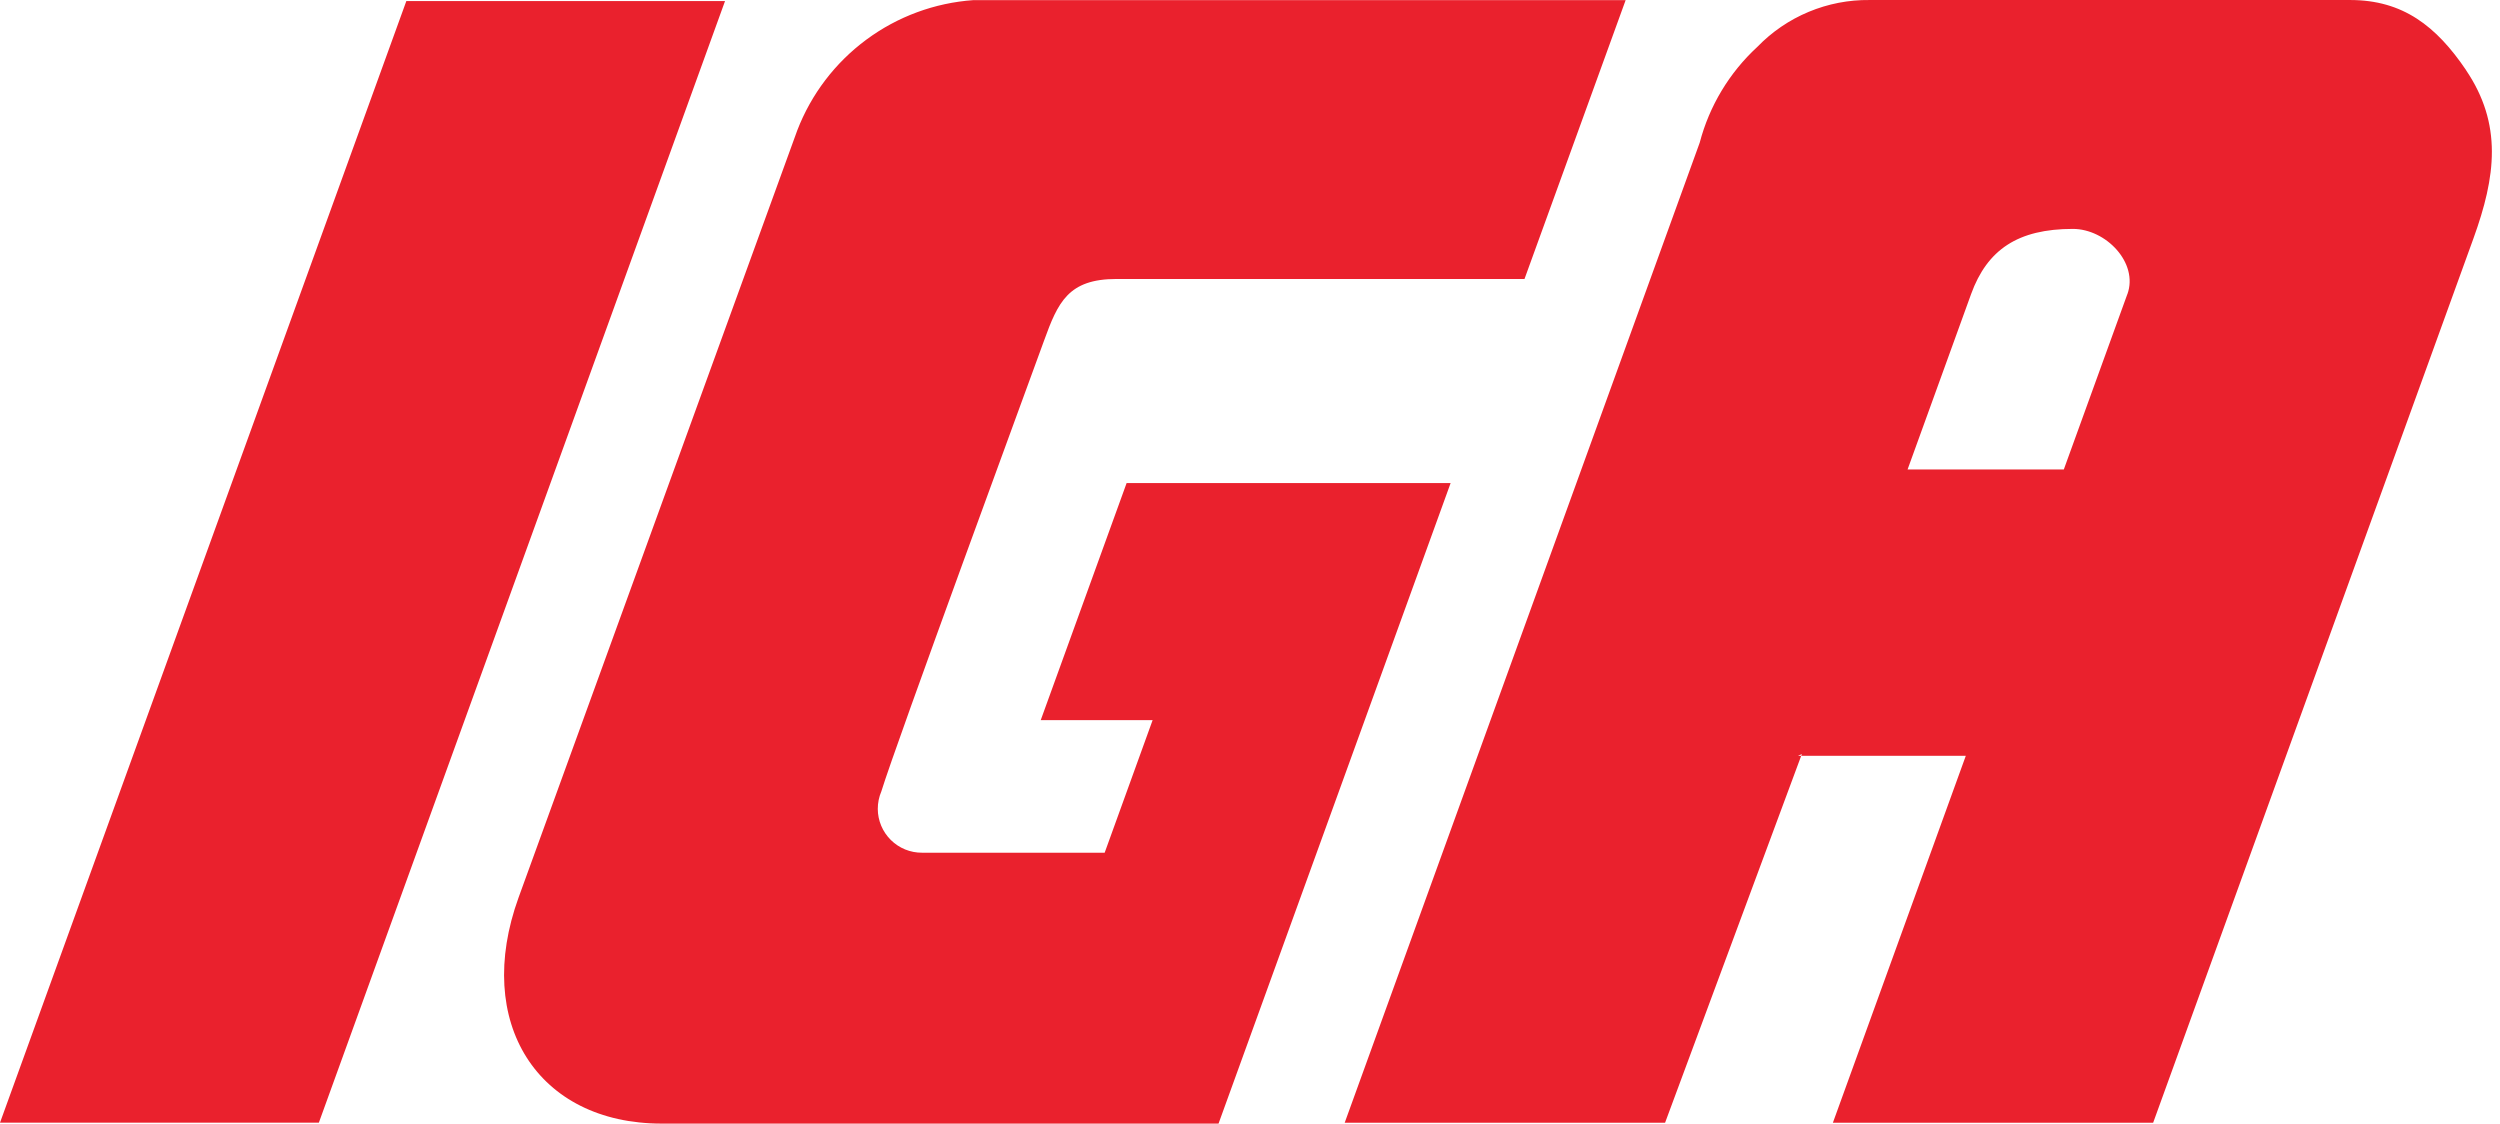 <svg width="178" height="80" viewBox="0 0 178 80" fill="none" xmlns="http://www.w3.org/2000/svg">
<path fill-rule="evenodd" clip-rule="evenodd" d="M28.932 0.074L0 79.936H22.702L51.623 0.074H28.932ZM80.218 34.386L74.1 51.273H82.067L78.652 60.713H65.648C65.237 60.715 64.829 60.637 64.448 60.482C64.067 60.326 63.721 60.098 63.428 59.808C63.136 59.519 62.903 59.175 62.743 58.796C62.584 58.417 62.5 58.01 62.498 57.599C62.497 57.169 62.583 56.743 62.752 56.347C63.771 53.01 73.35 26.98 74.337 24.252C75.325 21.523 76.059 19.863 79.492 19.863H108.544L115.746 0.009H69.305C66.55 0.203 63.907 1.179 61.687 2.821C59.466 4.463 57.759 6.704 56.766 9.282L36.922 63.906C33.703 72.792 38.264 80 47.112 80H86.76L103.285 34.393H80.218V34.386ZM175.576 4.979C173.464 1.863 171.085 0.001 167.332 0.001H133.12C131.63 -0.017 130.152 0.27 128.777 0.844C127.401 1.418 126.158 2.267 125.122 3.338C123.13 5.173 121.707 7.54 121.019 10.159L95.743 79.937H118.554L128.245 53.814H128.016L128.294 53.684L128.246 53.814H139.965L130.502 79.937H153.305L176.108 16.98C177.704 12.573 178.194 8.85 175.57 4.979H175.576ZM151.467 20.944L146.944 33.424H135.82L140.34 20.944C141.488 17.772 143.677 16.298 147.589 16.298C149.937 16.298 152.273 18.712 151.471 20.944H151.467Z" fill="#EA212D"/>
</svg>
